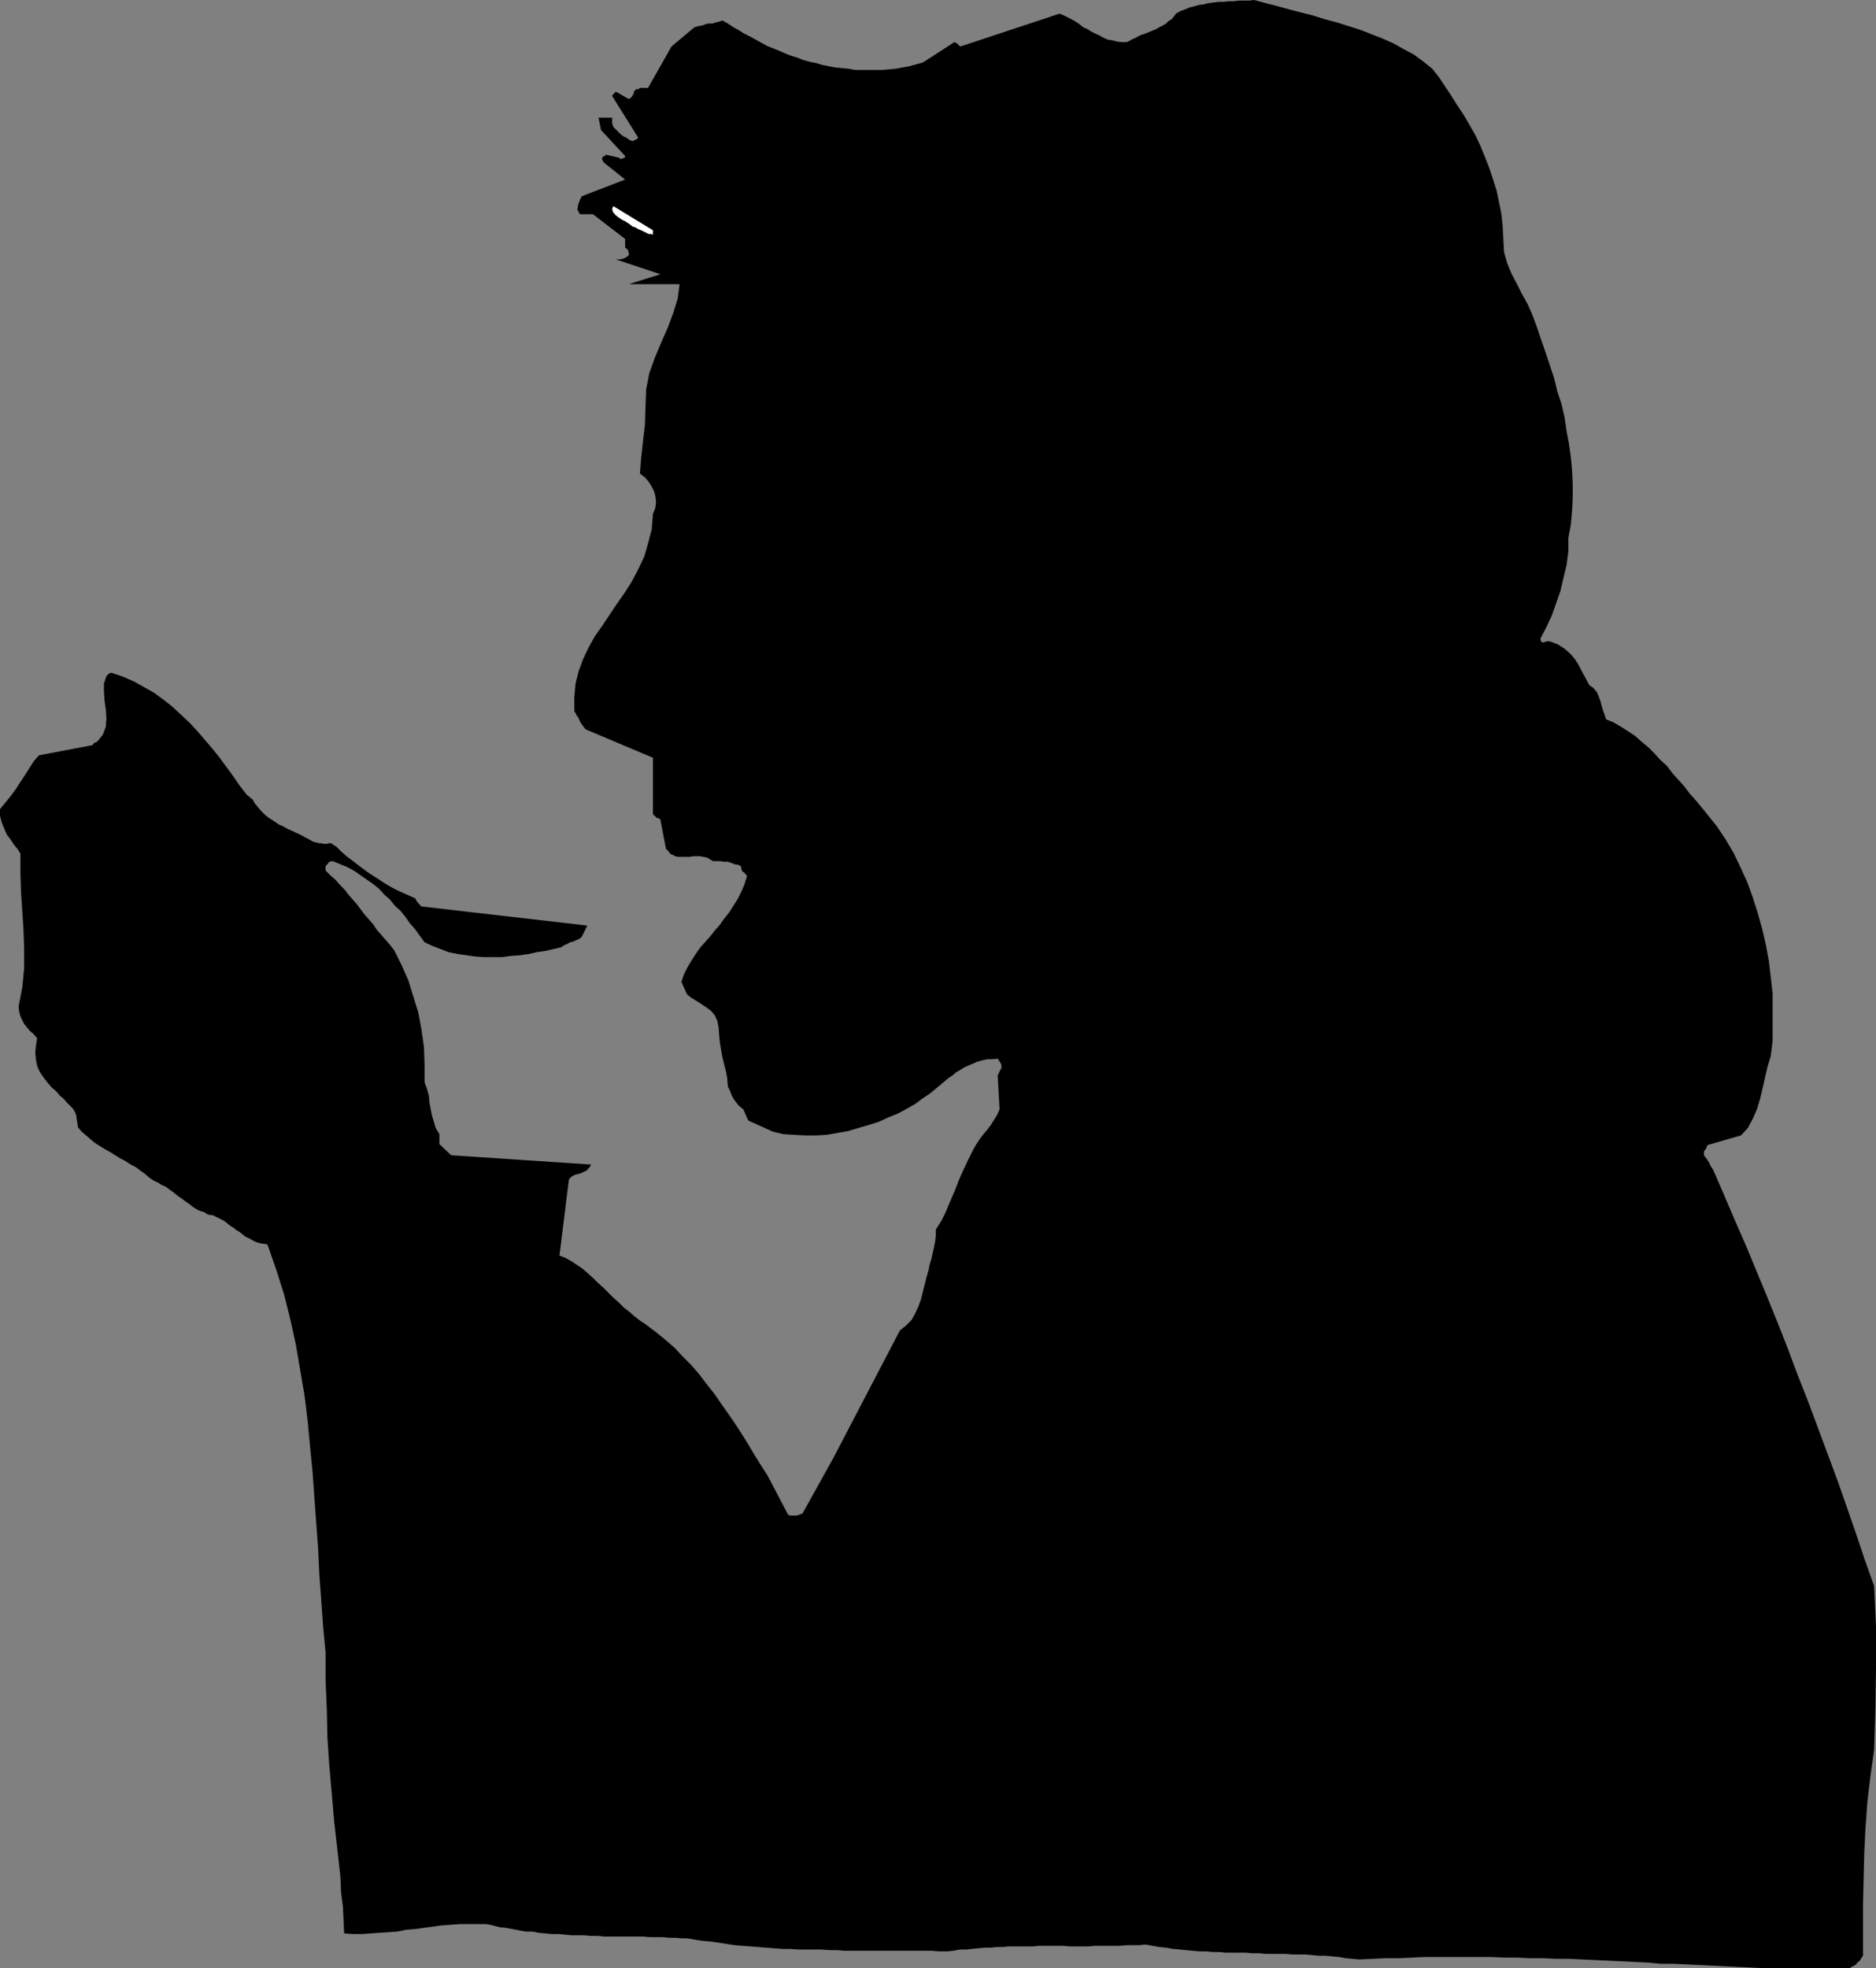 <?xml version="1.0" encoding="UTF-8" standalone="no"?>
<svg
   version="1.0"
   width="129.595mm"
   height="135.923mm"
   id="svg2"
   sodipodi:docname="Eating.wmf"
   xmlns:inkscape="http://www.inkscape.org/namespaces/inkscape"
   xmlns:sodipodi="http://sodipodi.sourceforge.net/DTD/sodipodi-0.dtd"
   xmlns="http://www.w3.org/2000/svg"
   xmlns:svg="http://www.w3.org/2000/svg">
  <rect width="100%" height="100%" fill="#808080" stroke="none"/>
  <sodipodi:namedview
     id="namedview2"
     pagecolor="#ffffff"
     bordercolor="#000000"
     borderopacity="0.25"
     inkscape:showpageshadow="2"
     inkscape:pageopacity="0.0"
     inkscape:pagecheckerboard="0"
     inkscape:deskcolor="#d1d1d1"
     inkscape:document-units="mm" />
  <defs
     id="defs1">
    <pattern
       id="WMFhbasepattern"
       patternUnits="userSpaceOnUse"
       width="6"
       height="6"
       x="0"
       y="0" />
  </defs>
  <path
     style="fill:#000000;fill-opacity:1;fill-rule:evenodd;stroke:none"
     d="m 463.791,513.723 h 19.23 l 0.485,-0.323 0.646,-0.323 0.485,-0.323 0.323,-0.485 0.485,-0.323 0.323,-0.485 0.323,-0.485 0.323,-0.485 v -6.626 -6.626 l 0.162,-6.787 0.162,-6.626 0.323,-6.626 0.485,-6.787 0.808,-6.787 0.97,-6.949 0.323,-10.666 0.162,-10.827 v -10.504 l -0.485,-10.666 -2.424,-6.787 -2.262,-6.787 -2.424,-6.949 -2.424,-6.949 -2.586,-6.949 -2.586,-6.949 -2.586,-6.949 -2.747,-6.949 -2.586,-6.949 -2.747,-6.949 -2.747,-6.787 -2.747,-6.626 -2.747,-6.626 -2.909,-6.626 -2.747,-6.464 -2.747,-6.302 -0.485,-0.808 -0.323,-0.485 -0.162,-0.485 -0.323,-0.485 -0.323,-0.485 -0.162,-0.323 -0.323,-0.323 -0.323,-0.485 v -0.97 l 0.485,-0.646 0.323,-0.646 v -0.323 l 8.888,-2.586 1.778,-1.939 1.293,-2.424 1.131,-2.586 0.808,-2.747 0.646,-2.747 0.646,-2.909 0.646,-2.747 0.808,-2.586 0.485,-4.04 v -4.04 -4.202 -4.04 l -0.485,-4.202 -0.485,-4.202 -0.808,-4.363 -0.97,-4.202 -1.131,-4.04 -1.293,-4.04 -1.454,-4.04 -1.778,-3.878 -1.778,-3.717 -2.101,-3.555 -2.262,-3.394 -2.586,-3.232 -1.454,-1.778 -1.454,-1.778 -1.616,-1.778 -1.454,-1.939 -1.616,-1.778 -1.454,-1.616 -1.454,-1.939 -1.778,-1.616 -1.454,-1.616 -1.616,-1.616 -1.778,-1.454 -1.616,-1.454 -1.939,-1.293 -1.778,-1.131 -1.939,-1.131 -1.939,-0.808 -0.323,-0.97 -0.485,-1.293 -0.323,-1.131 -0.323,-1.293 -0.485,-1.293 -0.485,-1.131 -0.97,-1.131 -0.97,-0.646 -0.97,-1.778 -0.97,-1.778 -0.808,-1.616 -1.131,-1.778 -1.131,-1.293 -1.454,-1.293 -1.778,-1.131 -2.101,-0.808 h -0.323 -0.323 l -0.646,0.162 -0.646,0.162 -0.162,-0.162 -0.162,-0.162 -0.162,-0.323 v -0.485 l 1.454,-2.747 1.454,-3.07 1.131,-3.232 1.131,-3.232 0.808,-3.394 0.808,-3.394 0.485,-3.555 v -3.555 l 0.646,-3.555 0.323,-3.555 0.162,-3.394 v -3.555 l -0.162,-3.555 -0.323,-3.394 -0.485,-3.555 -0.646,-3.394 -0.485,-3.394 -0.808,-3.555 -1.131,-3.394 -0.808,-3.394 -1.131,-3.394 -1.131,-3.394 -1.131,-3.232 -1.131,-3.394 -1.131,-3.07 -1.293,-2.909 -1.454,-2.586 -1.293,-2.586 -1.454,-2.747 -1.131,-2.747 -0.808,-2.909 -0.162,-3.07 -0.162,-3.394 -0.323,-3.232 -0.646,-3.232 -0.646,-3.07 -0.97,-3.07 -0.97,-2.909 -1.131,-2.909 -1.131,-2.747 -1.293,-2.747 -1.454,-2.586 -1.616,-2.747 -1.616,-2.424 -1.616,-2.586 -1.616,-2.424 -1.616,-2.424 -1.778,-2.262 -2.424,-1.939 -2.424,-1.778 -2.747,-1.454 -2.586,-1.454 -2.909,-1.293 -2.909,-1.131 -2.909,-1.131 -3.07,-0.97 -3.07,-0.97 -3.07,-0.808 -3.07,-0.97 -3.232,-0.808 -3.07,-0.808 -2.909,-0.808 L 330.472,0.808 327.401,0 l -1.293,0.162 h -1.293 -1.454 l -1.293,0.162 h -1.293 l -1.293,0.162 h -1.454 l -1.131,0.162 -1.454,0.162 -1.131,0.323 -1.293,0.162 -1.131,0.323 -1.293,0.323 -1.131,0.485 -1.293,0.485 -1.131,0.646 -0.485,0.646 -0.646,0.808 -0.808,0.485 -0.646,0.646 -0.808,0.485 -0.97,0.485 -0.808,0.485 -0.808,0.323 -1.131,0.485 -0.808,0.323 -0.97,0.323 -0.808,0.323 -0.808,0.485 -0.808,0.323 -0.808,0.485 -0.808,0.323 h -1.293 l -1.293,-0.162 -1.131,-0.323 -1.131,-0.162 -1.131,-0.485 -1.131,-0.646 -1.131,-0.485 -0.97,-0.485 -0.97,-0.646 -1.131,-0.485 -0.97,-0.808 -0.97,-0.646 -1.131,-0.646 -0.97,-0.485 -0.97,-0.485 -1.131,-0.485 -25.856,8.565 -0.323,-0.162 -0.323,-0.323 -0.323,-0.323 -0.646,-0.323 -8.242,5.333 -1.778,0.485 -1.778,0.485 -1.778,0.323 -1.778,0.323 -1.778,0.162 -1.778,0.162 h -1.778 -1.778 -1.778 -1.616 l -1.778,-0.323 -1.616,-0.162 -1.778,-0.162 -1.778,-0.323 -1.616,-0.323 -1.616,-0.485 -1.616,-0.323 -1.778,-0.485 -1.616,-0.646 -1.616,-0.485 -1.616,-0.646 -1.454,-0.646 -1.616,-0.646 -1.616,-0.646 -1.454,-0.808 -1.454,-0.808 -1.454,-0.808 -1.616,-0.808 -1.293,-0.808 -1.454,-0.808 -1.454,-0.97 -1.454,-0.808 -0.808,0.323 -0.808,0.162 -0.97,0.323 h -0.97 l -0.808,0.162 -0.808,0.323 -0.97,0.162 -1.131,0.323 -5.979,5.01 -6.141,10.827 h -0.646 -0.323 -0.323 -0.162 -0.323 -0.323 l -0.162,0.162 -0.323,0.162 h -0.485 l -0.323,0.323 -0.323,0.323 v 0.485 l -0.323,0.485 -0.162,0.323 -0.323,0.323 -0.485,0.323 -3.394,-1.939 -0.162,0.162 -0.162,0.162 -0.323,0.323 -0.323,0.485 6.787,10.827 -0.162,0.323 -0.323,0.162 -0.646,0.323 -0.323,0.162 -0.808,-0.323 -0.646,-0.485 -0.97,-0.485 -0.646,-0.485 -0.646,-0.646 -0.646,-0.646 -0.646,-0.646 -0.323,-0.97 V 31.997 31.673 31.189 30.704 h -3.555 l 0.646,3.232 6.302,6.787 v 0.323 l -0.646,0.323 -0.646,0.162 -0.162,-0.323 -3.394,-0.808 h -0.162 l -0.323,0.323 -0.485,0.162 -0.162,0.323 v 0.485 l 0.162,0.323 0.323,0.485 0.646,0.485 4.848,3.878 -11.312,4.363 -0.485,0.97 -0.485,1.293 -0.162,1.293 0.646,1.131 h 3.394 l 8.403,6.464 v 0.323 0.485 0.485 0.485 0.485 l 0.485,0.323 0.323,0.485 0.162,0.808 v 0.323 l -0.323,0.323 -0.485,0.323 -0.323,0.162 -0.485,0.162 -0.646,0.162 h -0.646 -0.485 l 11.635,3.878 -8.242,2.586 h 13.251 l -0.485,3.717 -1.131,3.717 -1.454,3.878 -1.778,4.04 -1.616,3.878 -1.454,4.04 -0.808,4.202 -0.162,4.363 -0.162,4.848 -0.485,4.202 -0.485,4.363 -0.323,4.202 1.293,0.97 0.97,1.131 0.808,1.293 0.646,1.293 0.323,1.293 0.162,1.454 -0.162,1.454 -0.646,1.616 -0.323,4.04 -0.97,3.717 -0.97,3.394 -1.616,3.394 -1.616,3.07 -1.939,3.07 -1.939,2.747 -1.939,2.909 -1.939,2.909 -1.939,2.747 -1.616,2.909 -1.454,3.07 -1.131,3.07 -0.808,3.232 -0.323,3.555 v 3.717 l 0.323,0.485 0.323,0.646 0.485,0.646 0.162,0.485 0.323,0.646 0.323,0.485 0.485,0.646 0.485,0.646 17.614,7.434 v 14.706 l 0.485,0.485 0.485,0.485 0.646,0.162 0.323,0.323 1.454,7.595 0.646,0.646 0.485,0.646 0.646,0.323 0.646,0.323 0.646,0.162 h 0.808 0.808 0.808 0.808 l 0.808,-0.162 h 0.97 0.808 l 0.808,0.162 0.97,0.162 0.808,0.485 0.808,0.485 h 0.97 0.97 l 0.97,0.162 h 0.97 l 0.97,0.323 0.808,0.323 0.97,0.162 0.646,0.323 0.162,0.808 0.162,0.485 0.646,0.485 0.646,0.808 -0.646,2.101 -0.808,1.939 -0.97,1.939 -1.131,1.778 -1.131,1.778 -1.293,1.616 -1.131,1.616 -1.293,1.454 -1.293,1.616 -1.293,1.454 -1.293,1.454 -1.131,1.616 -1.131,1.778 -0.97,1.616 -0.97,1.939 -0.646,1.939 1.454,3.232 0.97,0.808 1.293,0.808 1.293,0.808 1.454,0.97 1.293,0.97 0.97,1.131 0.646,1.454 0.323,1.616 0.162,2.101 0.162,1.778 0.323,1.939 0.323,1.939 0.485,1.939 0.485,1.939 0.323,1.778 0.162,2.101 0.485,0.97 0.323,0.808 0.323,0.808 0.485,0.808 0.485,0.646 0.485,0.646 0.646,0.646 0.808,0.646 1.293,2.909 6.464,2.909 2.747,0.646 2.747,0.162 2.909,0.162 h 2.747 l 2.909,-0.162 2.747,-0.485 2.747,-0.485 2.747,-0.808 2.747,-0.808 2.586,-0.808 2.424,-1.131 2.424,-0.97 2.424,-1.293 2.262,-1.293 1.939,-1.454 1.939,-1.293 0.97,-0.808 0.97,-0.808 0.97,-0.808 0.97,-0.808 0.97,-0.808 0.97,-0.646 0.97,-0.808 1.131,-0.646 0.97,-0.646 1.131,-0.485 1.131,-0.485 1.131,-0.485 1.131,-0.323 1.454,-0.323 h 1.293 l 1.454,-0.162 0.323,0.485 0.323,0.485 0.323,0.646 v 0.97 l -0.323,0.323 -0.162,0.485 -0.162,0.323 -0.323,0.646 0.485,8.888 -0.646,1.454 -0.808,1.293 -0.808,1.293 -0.97,1.293 -0.97,1.131 -0.97,1.293 -0.97,1.454 -0.808,1.454 -1.293,2.586 -1.293,2.747 -1.131,2.586 -1.131,2.909 -1.131,2.586 -1.131,2.747 -1.131,2.262 -1.454,2.262 v 1.616 l -0.162,1.454 -0.323,1.616 -0.323,1.454 -0.323,1.454 -0.485,1.616 -0.323,1.616 -0.485,1.616 -0.485,1.939 -0.485,1.939 -0.485,1.939 -0.646,1.778 -0.808,1.778 -0.97,1.778 -1.454,1.454 -1.616,1.293 -17.453,33.451 -7.918,14.221 -0.162,0.162 -0.485,0.162 -0.323,0.162 -0.646,0.162 h -0.485 -0.646 -0.646 l -0.485,-0.323 -5.333,-10.181 -1.778,-2.747 -1.616,-2.586 -1.616,-2.747 -1.616,-2.586 -1.778,-2.747 -1.778,-2.586 -1.939,-2.747 -1.778,-2.586 -1.939,-2.424 -1.939,-2.586 -2.101,-2.424 -2.262,-2.262 -2.101,-2.262 -2.424,-2.101 -2.586,-2.101 -2.586,-1.939 -1.454,-0.97 -1.454,-1.131 -1.293,-1.131 -1.454,-1.131 -1.293,-1.293 -1.454,-1.293 -1.293,-1.293 -1.293,-1.293 -1.454,-1.293 -1.293,-1.293 -1.454,-1.293 -1.293,-1.131 -1.454,-0.97 -1.454,-0.97 -1.454,-0.808 -1.616,-0.646 2.424,-19.553 0.162,-0.485 0.485,-0.485 0.485,-0.323 0.808,-0.323 0.808,-0.162 0.808,-0.323 0.646,-0.323 0.646,-0.323 0.162,-0.323 0.485,-0.485 0.162,-0.323 0.162,-0.323 -36.522,-2.424 -3.07,-2.909 v -0.808 -0.646 -0.485 -0.646 l -0.97,-1.616 -0.485,-1.616 -0.485,-1.616 -0.323,-1.616 -0.323,-1.778 -0.162,-1.778 -0.485,-1.778 -0.646,-1.778 v -4.686 l -0.162,-4.525 -0.646,-4.525 -0.808,-4.363 -1.293,-4.202 -1.293,-4.202 -1.778,-4.04 -1.939,-3.878 -1.131,-1.454 -1.131,-1.293 -1.131,-1.293 -1.131,-1.293 -0.97,-1.454 -1.131,-1.293 -1.131,-1.293 -0.97,-1.293 -0.97,-1.293 -1.131,-1.293 -1.131,-1.293 -0.97,-1.293 -1.293,-1.293 -1.131,-1.293 -1.293,-1.131 -1.293,-1.293 v -1.131 l 0.485,-0.485 0.485,-0.646 0.97,-0.162 1.939,0.808 1.939,0.808 1.778,0.97 1.616,1.131 1.616,1.131 1.616,1.131 1.616,1.293 1.293,1.454 1.454,1.293 1.293,1.616 1.454,1.293 1.293,1.616 1.131,1.616 1.293,1.454 1.293,1.778 1.293,1.778 2.101,0.97 2.101,0.808 2.101,0.808 2.424,0.485 2.262,0.323 2.262,0.323 2.262,0.162 h 2.424 2.262 l 2.424,-0.323 2.262,-0.162 2.262,-0.323 2.101,-0.485 2.262,-0.323 2.101,-0.485 2.101,-0.485 0.646,-0.485 0.808,-0.323 0.808,-0.485 0.808,-0.162 0.646,-0.323 0.808,-0.323 0.485,-0.323 0.323,-0.323 1.454,-2.909 -43.47,-5.01 -0.162,-0.323 -0.485,-0.485 -0.485,-0.646 -0.323,-0.646 -1.454,-0.646 -1.454,-0.646 -1.454,-0.646 -1.293,-0.646 -1.454,-0.808 -1.293,-0.808 -1.454,-0.97 -1.293,-0.808 -1.454,-0.97 -1.293,-0.97 -1.293,-0.97 -1.454,-1.131 -1.293,-0.97 -1.293,-1.131 -1.293,-1.293 -1.454,-0.97 h -0.646 l -0.485,0.162 h -0.808 l -0.485,-0.162 h -0.646 l -0.646,-0.162 -0.646,-0.162 -0.485,-0.162 -1.131,-0.646 -0.97,-0.485 -1.131,-0.646 -1.131,-0.485 -0.97,-0.485 -1.131,-0.485 -1.131,-0.646 -1.131,-0.485 -0.97,-0.646 -0.97,-0.646 -0.97,-0.646 -0.97,-0.808 -0.808,-0.808 -0.808,-0.97 -0.808,-0.97 -0.646,-1.131 -0.485,-0.323 -0.485,-0.485 -0.323,-0.162 -0.162,-0.162 -1.778,-2.262 -1.778,-2.586 -1.778,-2.424 -1.778,-2.424 -1.939,-2.424 -1.939,-2.262 -1.939,-2.262 -2.101,-2.262 -2.262,-2.101 -2.262,-2.101 -2.262,-1.778 -2.424,-1.778 -2.586,-1.454 -2.586,-1.454 -2.909,-1.293 -2.909,-0.97 h -0.323 -0.162 l -0.485,0.323 -0.485,0.485 -0.646,1.939 v 2.101 l 0.162,2.424 0.323,2.262 0.162,2.262 -0.162,2.262 -0.808,2.101 -1.454,1.778 -0.808,0.323 -0.323,0.485 -0.323,0.162 h -0.162 l -13.574,2.586 -1.293,1.454 -1.131,1.778 -1.131,1.778 -1.293,1.939 -1.131,1.778 -1.293,1.778 -1.454,1.778 L 0,211.21 v 1.778 l 0.485,1.778 0.646,1.616 0.646,1.454 0.97,1.293 0.97,1.454 0.808,0.97 0.808,1.293 v 5.171 l 0.162,5.01 0.323,4.848 0.323,5.01 0.162,4.848 v 5.01 l -0.485,5.01 -0.97,5.01 0.162,1.293 0.323,1.293 0.485,0.97 0.485,0.97 0.646,0.808 0.808,0.97 0.97,0.808 0.97,1.131 -0.323,1.939 -0.162,1.778 0.162,1.778 0.323,1.778 0.646,1.454 0.97,1.454 1.131,1.454 1.131,1.293 1.131,0.97 0.97,1.131 0.97,0.808 0.808,0.97 0.808,0.808 0.808,0.808 0.485,0.808 0.323,0.808 0.485,3.232 0.97,1.131 1.131,0.97 1.131,0.97 1.131,0.97 1.293,0.808 1.293,0.808 1.454,0.808 1.293,0.808 1.293,0.808 1.293,0.646 1.454,0.97 1.293,0.646 1.293,0.97 1.131,0.808 1.131,0.97 1.131,0.808 1.131,0.485 0.97,0.646 1.131,0.485 0.808,0.646 0.97,0.646 0.808,0.646 0.808,0.646 0.97,0.646 0.808,0.646 0.97,0.646 0.808,0.646 0.97,0.646 0.97,0.485 1.131,0.323 0.97,0.646 1.293,0.162 0.97,0.485 0.97,0.485 0.97,0.485 0.808,0.646 0.808,0.646 0.808,0.485 0.808,0.646 0.808,0.485 0.808,0.646 0.808,0.646 0.808,0.323 0.808,0.485 0.97,0.485 0.97,0.323 0.97,0.162 1.131,0.162 2.262,6.464 2.101,6.626 1.616,6.464 1.454,6.626 1.131,6.626 1.131,6.626 0.808,6.626 0.646,6.787 0.646,6.626 0.485,6.787 0.485,6.626 0.485,6.626 0.323,6.787 0.485,6.626 0.485,6.787 0.646,6.787 v 7.434 l 0.323,7.434 0.162,7.434 0.485,7.272 0.646,7.272 0.646,7.434 0.808,7.11 0.808,7.272 0.162,4.04 0.485,3.717 0.162,3.394 0.162,3.555 2.262,0.162 h 2.424 l 2.262,-0.162 2.262,-0.162 2.424,-0.162 2.262,-0.162 2.424,-0.485 2.262,-0.162 2.262,-0.323 2.424,-0.323 2.262,-0.323 2.424,-0.162 2.262,-0.162 h 2.262 2.424 2.262 l 1.616,0.323 1.778,0.485 1.616,0.162 1.778,0.323 1.616,0.323 1.778,0.323 h 1.778 l 1.616,0.323 1.778,0.162 1.616,0.162 h 1.778 l 1.778,0.162 1.616,0.162 h 1.778 1.616 l 1.778,0.162 h 1.778 l 1.616,0.162 h 1.778 1.616 1.778 1.616 1.778 1.616 l 1.778,0.162 h 1.616 1.616 l 1.778,0.162 h 1.616 l 1.778,0.162 h 1.454 l 1.778,0.323 2.101,0.323 2.101,0.162 2.101,0.323 2.101,0.323 2.101,0.323 1.939,0.162 2.262,0.162 1.939,0.162 2.101,0.162 2.101,0.162 2.101,0.162 h 1.939 l 2.101,0.162 h 2.101 2.101 1.939 l 2.101,0.162 h 2.101 l 1.939,0.162 h 2.101 2.101 1.939 2.101 2.101 1.939 2.101 2.101 1.939 2.101 2.101 l 2.101,0.162 h 1.939 l 1.616,-0.162 1.778,-0.323 h 1.616 l 1.454,-0.162 1.616,-0.162 1.778,-0.162 h 1.454 l 1.616,-0.162 h 1.616 l 1.454,-0.162 h 1.616 1.616 1.616 1.616 l 1.454,-0.162 h 1.616 1.616 1.616 1.616 l 1.616,0.162 h 1.616 1.616 1.616 l 1.616,-0.162 h 1.616 1.616 1.616 1.778 l 1.778,-0.162 h 1.616 1.616 l 1.778,-0.162 1.778,0.323 1.778,0.323 1.778,0.162 1.778,0.323 1.778,0.162 1.616,0.162 1.778,0.162 1.778,0.162 h 1.778 l 1.616,0.162 h 1.778 l 1.616,0.162 h 1.939 1.616 1.778 l 1.616,0.162 h 1.778 l 1.778,0.162 h 1.616 1.778 1.778 l 1.778,0.162 h 1.616 1.778 l 1.778,0.162 1.778,0.162 h 1.616 l 1.778,0.162 1.778,0.162 1.778,0.323 1.778,0.162 1.778,0.162 3.394,-0.162 3.394,-0.162 h 3.555 l 3.394,-0.162 3.394,-0.162 h 3.394 3.555 3.394 3.394 3.394 l 3.555,0.162 h 3.394 l 3.394,0.162 h 3.394 l 3.394,0.162 h 3.555 l 3.232,0.162 3.555,0.162 3.394,0.162 3.394,0.162 3.394,0.162 3.394,0.162 3.394,0.323 h 3.394 l 3.394,0.162 3.394,0.162 3.394,0.162 3.232,0.162 3.555,0.162 3.232,0.162 3.394,0.162 z"
     id="path1" />
  <path
     style="fill:#ffffff;fill-opacity:1;fill-rule:evenodd;stroke:none"
     d="m 170.488,61.246 v -0.162 -0.323 -0.485 -0.162 l -10.342,-6.302 -0.323,0.646 0.162,0.808 0.646,0.808 0.808,0.646 0.97,0.646 0.97,0.485 0.97,0.646 0.808,0.646 0.646,0.162 0.808,0.485 0.808,0.323 0.646,0.323 0.646,0.323 0.646,0.323 h 0.646 l 0.485,0.162 z"
     id="path2" />
</svg>
